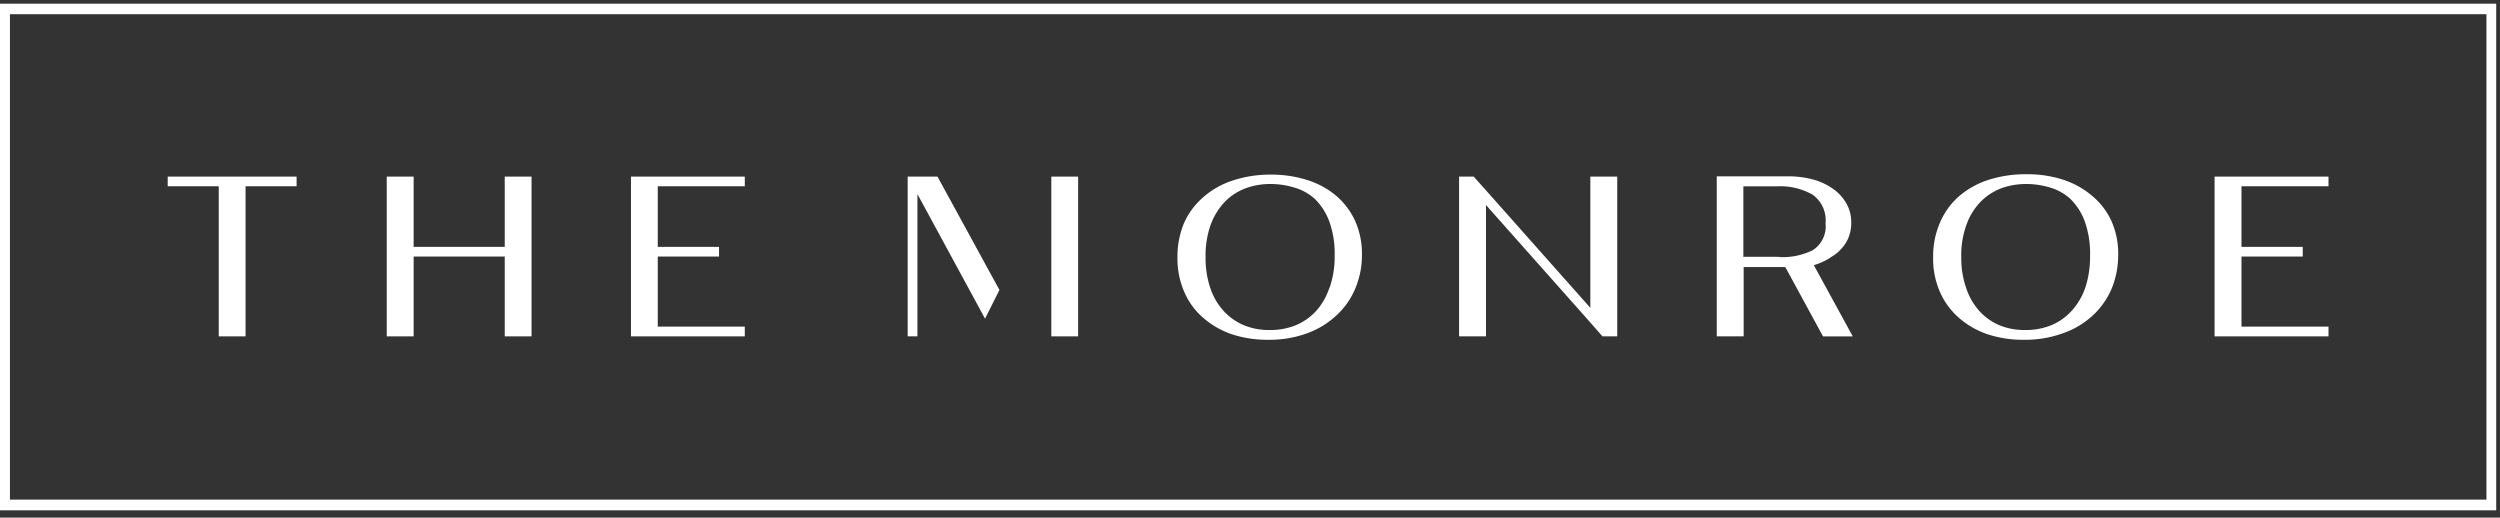 <svg id="Layer_1" data-name="Layer 1" xmlns="http://www.w3.org/2000/svg" viewBox="0 0 264 54.66"><rect x="0" y="0" width="264" height="54.66" fill="#333333" stroke="none"/><defs><style>.cls-1{fill:#fff;}</style></defs><polygon class="cls-1" points="17.71 19.67 23.1 19.67 23.1 35.52 25.93 35.52 25.93 19.67 31.32 19.67 31.32 18.65 17.71 18.65 17.71 19.67"/><polygon class="cls-1" points="53.3 26.07 43.68 26.07 43.68 18.65 40.84 18.65 40.84 35.52 43.68 35.52 43.68 27.09 53.3 27.09 53.3 35.52 56.13 35.52 56.13 18.65 53.3 18.65 53.3 26.07"/><polygon class="cls-1" points="66.63 35.52 78.65 35.52 78.65 34.49 69.46 34.49 69.46 27.09 75.93 27.09 75.93 26.07 69.46 26.07 69.46 19.67 78.65 19.67 78.65 18.65 66.63 18.65 66.63 35.52"/><path class="cls-1" d="M141,20.59A8.8,8.8,0,0,0,138,19a12.37,12.37,0,0,0-3.75-.56,12.61,12.61,0,0,0-4.16.65,8.83,8.83,0,0,0-3.1,1.8A7.82,7.82,0,0,0,125,23.63a9.29,9.29,0,0,0-.66,3.56,8.79,8.79,0,0,0,.72,3.64,7.48,7.48,0,0,0,2,2.73,9,9,0,0,0,3,1.73,12,12,0,0,0,3.87.59,11.55,11.55,0,0,0,4.09-.68,9.06,9.06,0,0,0,3.1-1.89,8,8,0,0,0,2-2.85,9,9,0,0,0,.7-3.55,8.47,8.47,0,0,0-.75-3.65A7.78,7.78,0,0,0,141,20.59Zm-.61,9.78A6.87,6.87,0,0,1,139,32.82a6.16,6.16,0,0,1-2.18,1.53,7.15,7.15,0,0,1-2.77.5,6.88,6.88,0,0,1-2.73-.52,6.14,6.14,0,0,1-2.12-1.51,6.75,6.75,0,0,1-1.4-2.43,9.81,9.81,0,0,1-.49-3.22,9.6,9.6,0,0,1,.58-3.55,7,7,0,0,1,1.54-2.4,6.13,6.13,0,0,1,2.19-1.37,7.63,7.63,0,0,1,2.5-.42,8.67,8.67,0,0,1,2.54.37A5.49,5.49,0,0,1,138.84,21a6.46,6.46,0,0,1,1.52,2.35,10,10,0,0,1,.58,3.64A9.92,9.92,0,0,1,140.41,30.37Z"/><polygon class="cls-1" points="167.94 32.51 156.92 20.1 155.62 18.65 154.08 18.65 154.08 35.52 156.92 35.52 156.92 21.65 167.94 34.06 169.22 35.52 170.78 35.52 170.78 18.65 167.94 18.65 167.94 32.51"/><path class="cls-1" d="M191.54,28a6.92,6.92,0,0,0,1.55-.67,2.31,2.31,0,0,0,.28-.19,3.91,3.91,0,0,0,1-.79,4,4,0,0,0,.84-1.28,4.14,4.14,0,0,0,.28-1.57,3.94,3.94,0,0,0-.55-2.08,4.76,4.76,0,0,0-1.46-1.54,6.6,6.6,0,0,0-2.12-.95,9.86,9.86,0,0,0-2.51-.31h-7.56V35.52h2.84V28.2h4.39l.11.19,3.88,7.13h3.14l-4-7.32Zm-3.61-.88a1.46,1.46,0,0,1-.3,0H184.1V19.68h3.53a6.85,6.85,0,0,1,3.8.89,3.33,3.33,0,0,1,1.35,3,3,3,0,0,1-1.35,2.85A7.23,7.23,0,0,1,187.93,27.15Z"/><path class="cls-1" d="M220.82,20.59a9.13,9.13,0,0,0-3-1.63A12.3,12.3,0,0,0,214,18.4a12.84,12.84,0,0,0-4.19.65,9,9,0,0,0-3.08,1.8,7.8,7.8,0,0,0-1.92,2.78,8.93,8.93,0,0,0-.67,3.56,8.64,8.64,0,0,0,.72,3.64,7.69,7.69,0,0,0,2,2.73,9,9,0,0,0,3,1.73,11.87,11.87,0,0,0,3.85.59,11.62,11.62,0,0,0,4.11-.68A8.92,8.92,0,0,0,221,33.31a8.33,8.33,0,0,0,2-2.85,9.31,9.31,0,0,0,.68-3.55,8.33,8.33,0,0,0-.75-3.65A7.61,7.61,0,0,0,220.82,20.59Zm-.61,9.78a7.06,7.06,0,0,1-1.44,2.45,6,6,0,0,1-2.17,1.53,7.23,7.23,0,0,1-2.78.5,6.94,6.94,0,0,1-2.72-.52A6.09,6.09,0,0,1,209,32.82a6.86,6.86,0,0,1-1.38-2.43,9.54,9.54,0,0,1-.51-3.22,9.39,9.39,0,0,1,.59-3.55,6.67,6.67,0,0,1,1.54-2.4,6,6,0,0,1,2.19-1.37,7.64,7.64,0,0,1,2.51-.42,8.71,8.71,0,0,1,2.53.37A5.43,5.43,0,0,1,218.63,21a6.45,6.45,0,0,1,1.51,2.35,10,10,0,0,1,.57,3.64A10.47,10.47,0,0,1,220.21,30.37Z"/><polygon class="cls-1" points="245.89 19.67 245.89 18.65 233.86 18.65 233.86 35.52 245.89 35.52 245.89 34.49 236.7 34.49 236.7 27.09 243.17 27.09 243.17 26.07 236.7 26.07 236.7 19.67 245.89 19.67"/><polygon class="cls-1" points="95.85 18.65 95.85 35.52 96.88 35.52 96.88 20.5 97.55 21.73 104.02 33.65 105.54 30.62 99 18.65 95.85 18.65"/><rect class="cls-1" x="111.02" y="18.65" width="2.83" height="16.87"/><path class="cls-1" d="M262.57.39H0v53.5H263.6V.39Zm0,52.37H1.05V1.5H262.57Z"/></svg>